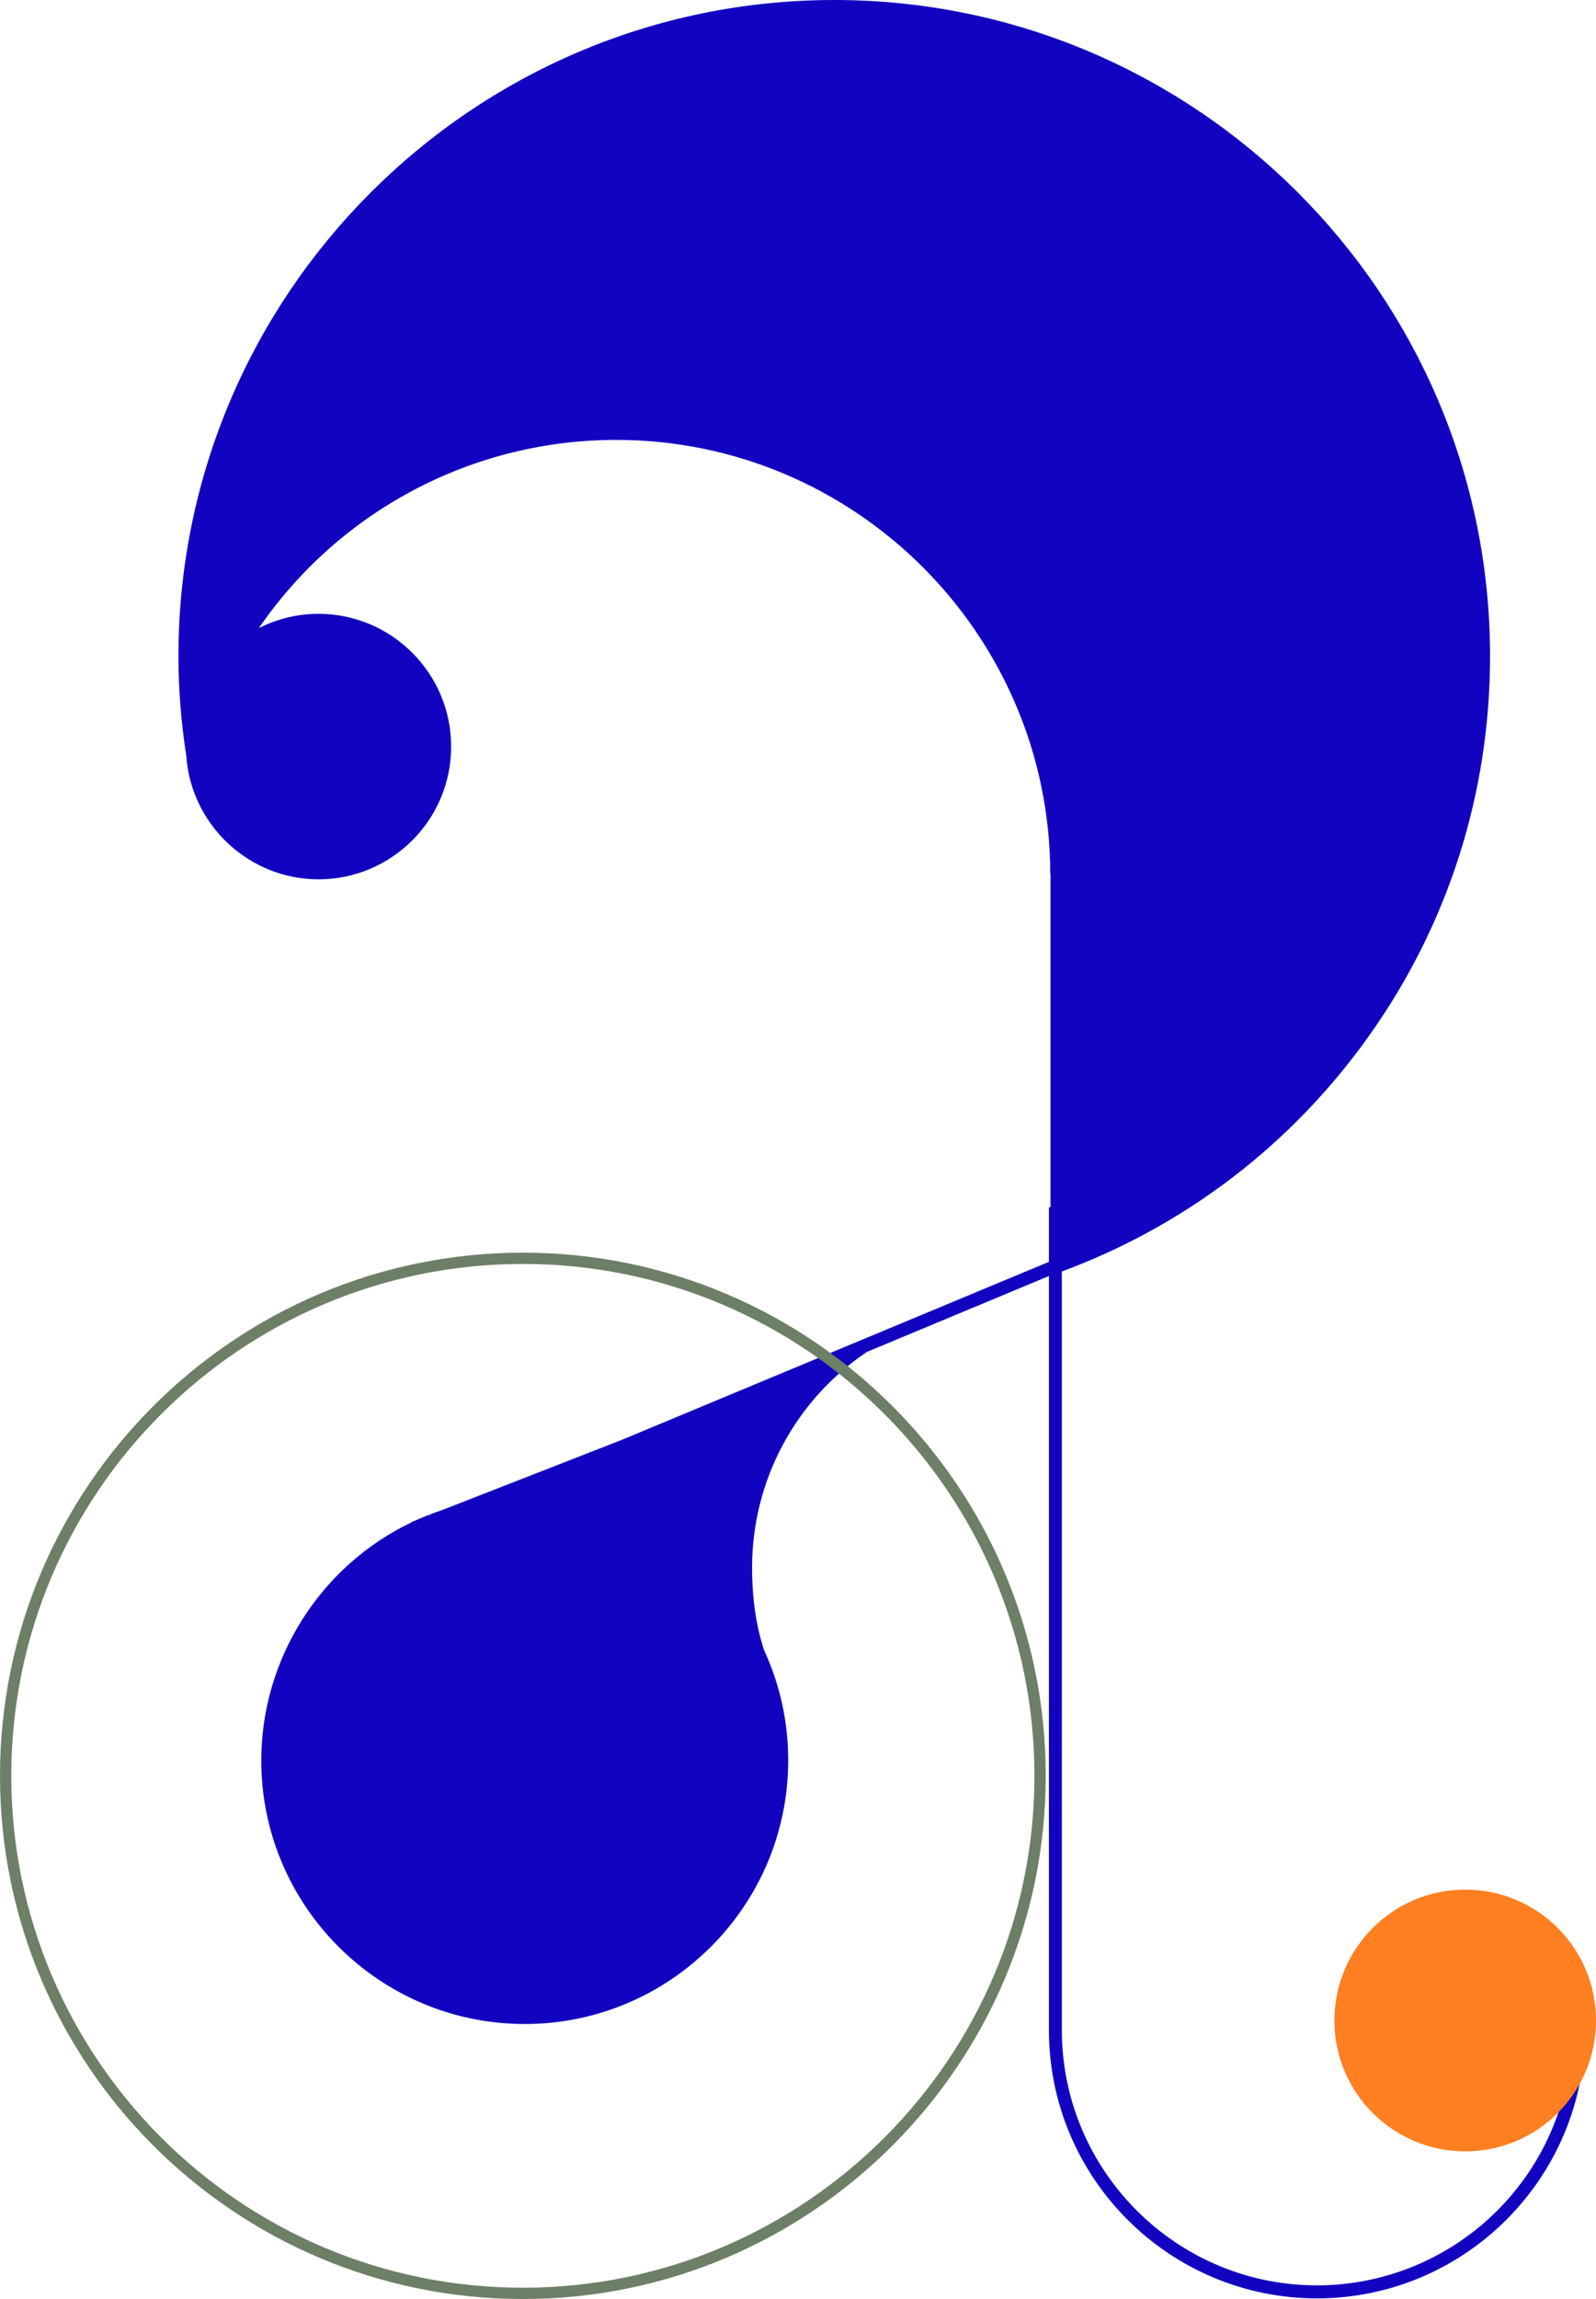 <?xml version="1.0" encoding="UTF-8"?>
<svg id="Calque_1" data-name="Calque 1" xmlns="http://www.w3.org/2000/svg" viewBox="0 0 203.66 293.19">
  <defs>
    <style>
      .cls-1 {
        fill: #1203c0;
      }

      .cls-2 {
        fill: #6d7f67;
      }

      .cls-3 {
        fill: #ff7f21;
      }
    </style>
  </defs>
  <g>
    <path class="cls-1" d="M202.02,258.9c0,3.03-.83,5.86-2.24,8.3-3.69,14.07-16.51,24.49-31.72,24.49-18.05,0-32.74-14.66-32.79-32.7v-97.01c31.88-11.73,54.63-42.35,54.63-78.3C189.9,37.6,152.55.24,106.46.24S23.02,37.6,23.02,83.68c0,4.32.36,8.56,1,12.7.6,8.67,7.81,15.52,16.63,15.52s16.69-7.47,16.69-16.69-7.47-16.69-16.69-16.69c-3.05,0-5.9.83-8.36,2.26,9.96-15.01,26.99-24.92,46.36-24.92,30.67,0,55.55,24.83,55.62,55.48h.03v42.87h-.2v6.88l-54.67,22.77-22.82,8.91s0,0,0,0c0,0-.01,0-.02,0h0s-.01,0-.02,0c-.57.19-1.14.39-1.7.61-.02,0-.05.02-.07.03-.56.22-1.12.46-1.67.71l-.39.15v.02c-11.32,5.34-19.15,16.85-19.15,30.2,0,18.43,14.94,33.38,33.38,33.38s33.38-14.94,33.38-33.38c0-4.98-1.1-9.7-3.05-13.94-1.12-3.33-1.57-6.96-1.57-10.66,0-11.55,5.88-21.72,14.79-27.71l23.57-9.82v96.53h0c0,18.73,15.24,33.97,33.97,33.97s33.97-15.24,33.97-33.97h0Z"/>
    <path class="cls-1" d="M168.06,293.11c-18.86,0-34.21-15.34-34.21-34.21v-96.17s-23.23,9.68-23.23,9.68c-9.16,6.16-14.65,16.44-14.65,27.49,0,3.95.52,7.51,1.55,10.59,2.03,4.4,3.06,9.13,3.06,14.01,0,18.54-15.08,33.62-33.62,33.62s-33.62-15.08-33.62-33.62c0-12.88,7.49-24.75,19.1-30.32v-.02s.21-.11.21-.11l.39-.15c.54-.25,1.11-.49,1.67-.71l.15.2-.09-.22c.6-.23,1.17-.44,1.73-.62l.04.09-.03-.1h0s0,0,0,0l22.82-8.91,54.52-22.71v-6.96h.2v-42.39l-.03-.23c-.08-30.46-24.92-55.24-55.38-55.24-18.27,0-35.25,8.95-45.61,24,2.36-1.19,4.97-1.82,7.61-1.82,9.33,0,16.93,7.59,16.93,16.93s-7.59,16.93-16.93,16.93c-8.84,0-16.25-6.91-16.87-15.74-.66-4.3-1-8.58-1-12.72C22.78,37.54,60.32,0,106.46,0s83.68,37.54,83.68,83.68c0,17.46-5.33,34.19-15.41,48.37-9.82,13.83-23.38,24.23-39.23,30.1v96.84c.05,17.9,14.65,32.46,32.55,32.46,14.79,0,27.74-10,31.49-24.31l.02-.06c1.44-2.49,2.2-5.32,2.21-8.18v-.24h.49v.24c0,18.86-15.35,34.21-34.21,34.21ZM134.33,259.14c.13,18.49,15.21,33.49,33.72,33.49,16.75,0,30.68-12.27,33.29-28.29-.35,1.02-.8,2.01-1.34,2.96-3.81,14.51-16.95,24.64-31.95,24.64-18.16,0-32.98-14.78-33.03-32.94v-97.18l.16-.06c15.82-5.82,29.36-16.19,39.16-29.98,10.02-14.1,15.32-30.73,15.32-48.09C189.66,37.8,152.34.48,106.46.48S23.26,37.8,23.26,83.68c0,4.11.34,8.37,1,12.67.6,8.6,7.8,15.31,16.39,15.31,9.07,0,16.45-7.38,16.45-16.45s-7.38-16.45-16.45-16.45c-2.88,0-5.73.77-8.24,2.23l-.89.52.57-.86c10.39-15.67,27.8-25.03,46.56-25.03,30.64,0,55.65,24.87,55.86,55.48h0l.03.24v43.11h-.2v6.8l-54.82,22.83-22.82,8.91-.06-.14.05.15h0l-.02-.06.02.06s0,0,0,0h0c-.57.19-1.14.39-1.71.61l-.08.03c-.55.22-1.11.45-1.65.7l-.38.17c-11.56,5.45-19.03,17.22-19.03,29.98,0,18.27,14.87,33.14,33.14,33.14s33.14-14.87,33.14-33.14c0-4.82-1.02-9.47-3.03-13.84-1.06-3.15-1.59-6.77-1.59-10.76,0-11.21,5.57-21.64,14.9-27.91l23.95-9.98v97.13Z"/>
  </g>
  <path class="cls-3" d="M203.66,257.67c0,9.22-7.47,16.69-16.69,16.69s-16.69-7.47-16.69-16.69,7.47-16.69,16.69-16.69,16.69,7.47,16.69,16.69Z"/>
  <path class="cls-2" d="M66.72,293.19C29.93,293.19,0,263.26,0,226.47s29.93-66.72,66.72-66.72,66.72,29.93,66.72,66.72-29.93,66.72-66.72,66.72ZM66.72,161.19C30.73,161.19,1.44,190.47,1.44,226.47s29.28,65.28,65.28,65.28,65.28-29.29,65.28-65.28-29.28-65.28-65.28-65.28Z"/>
</svg>